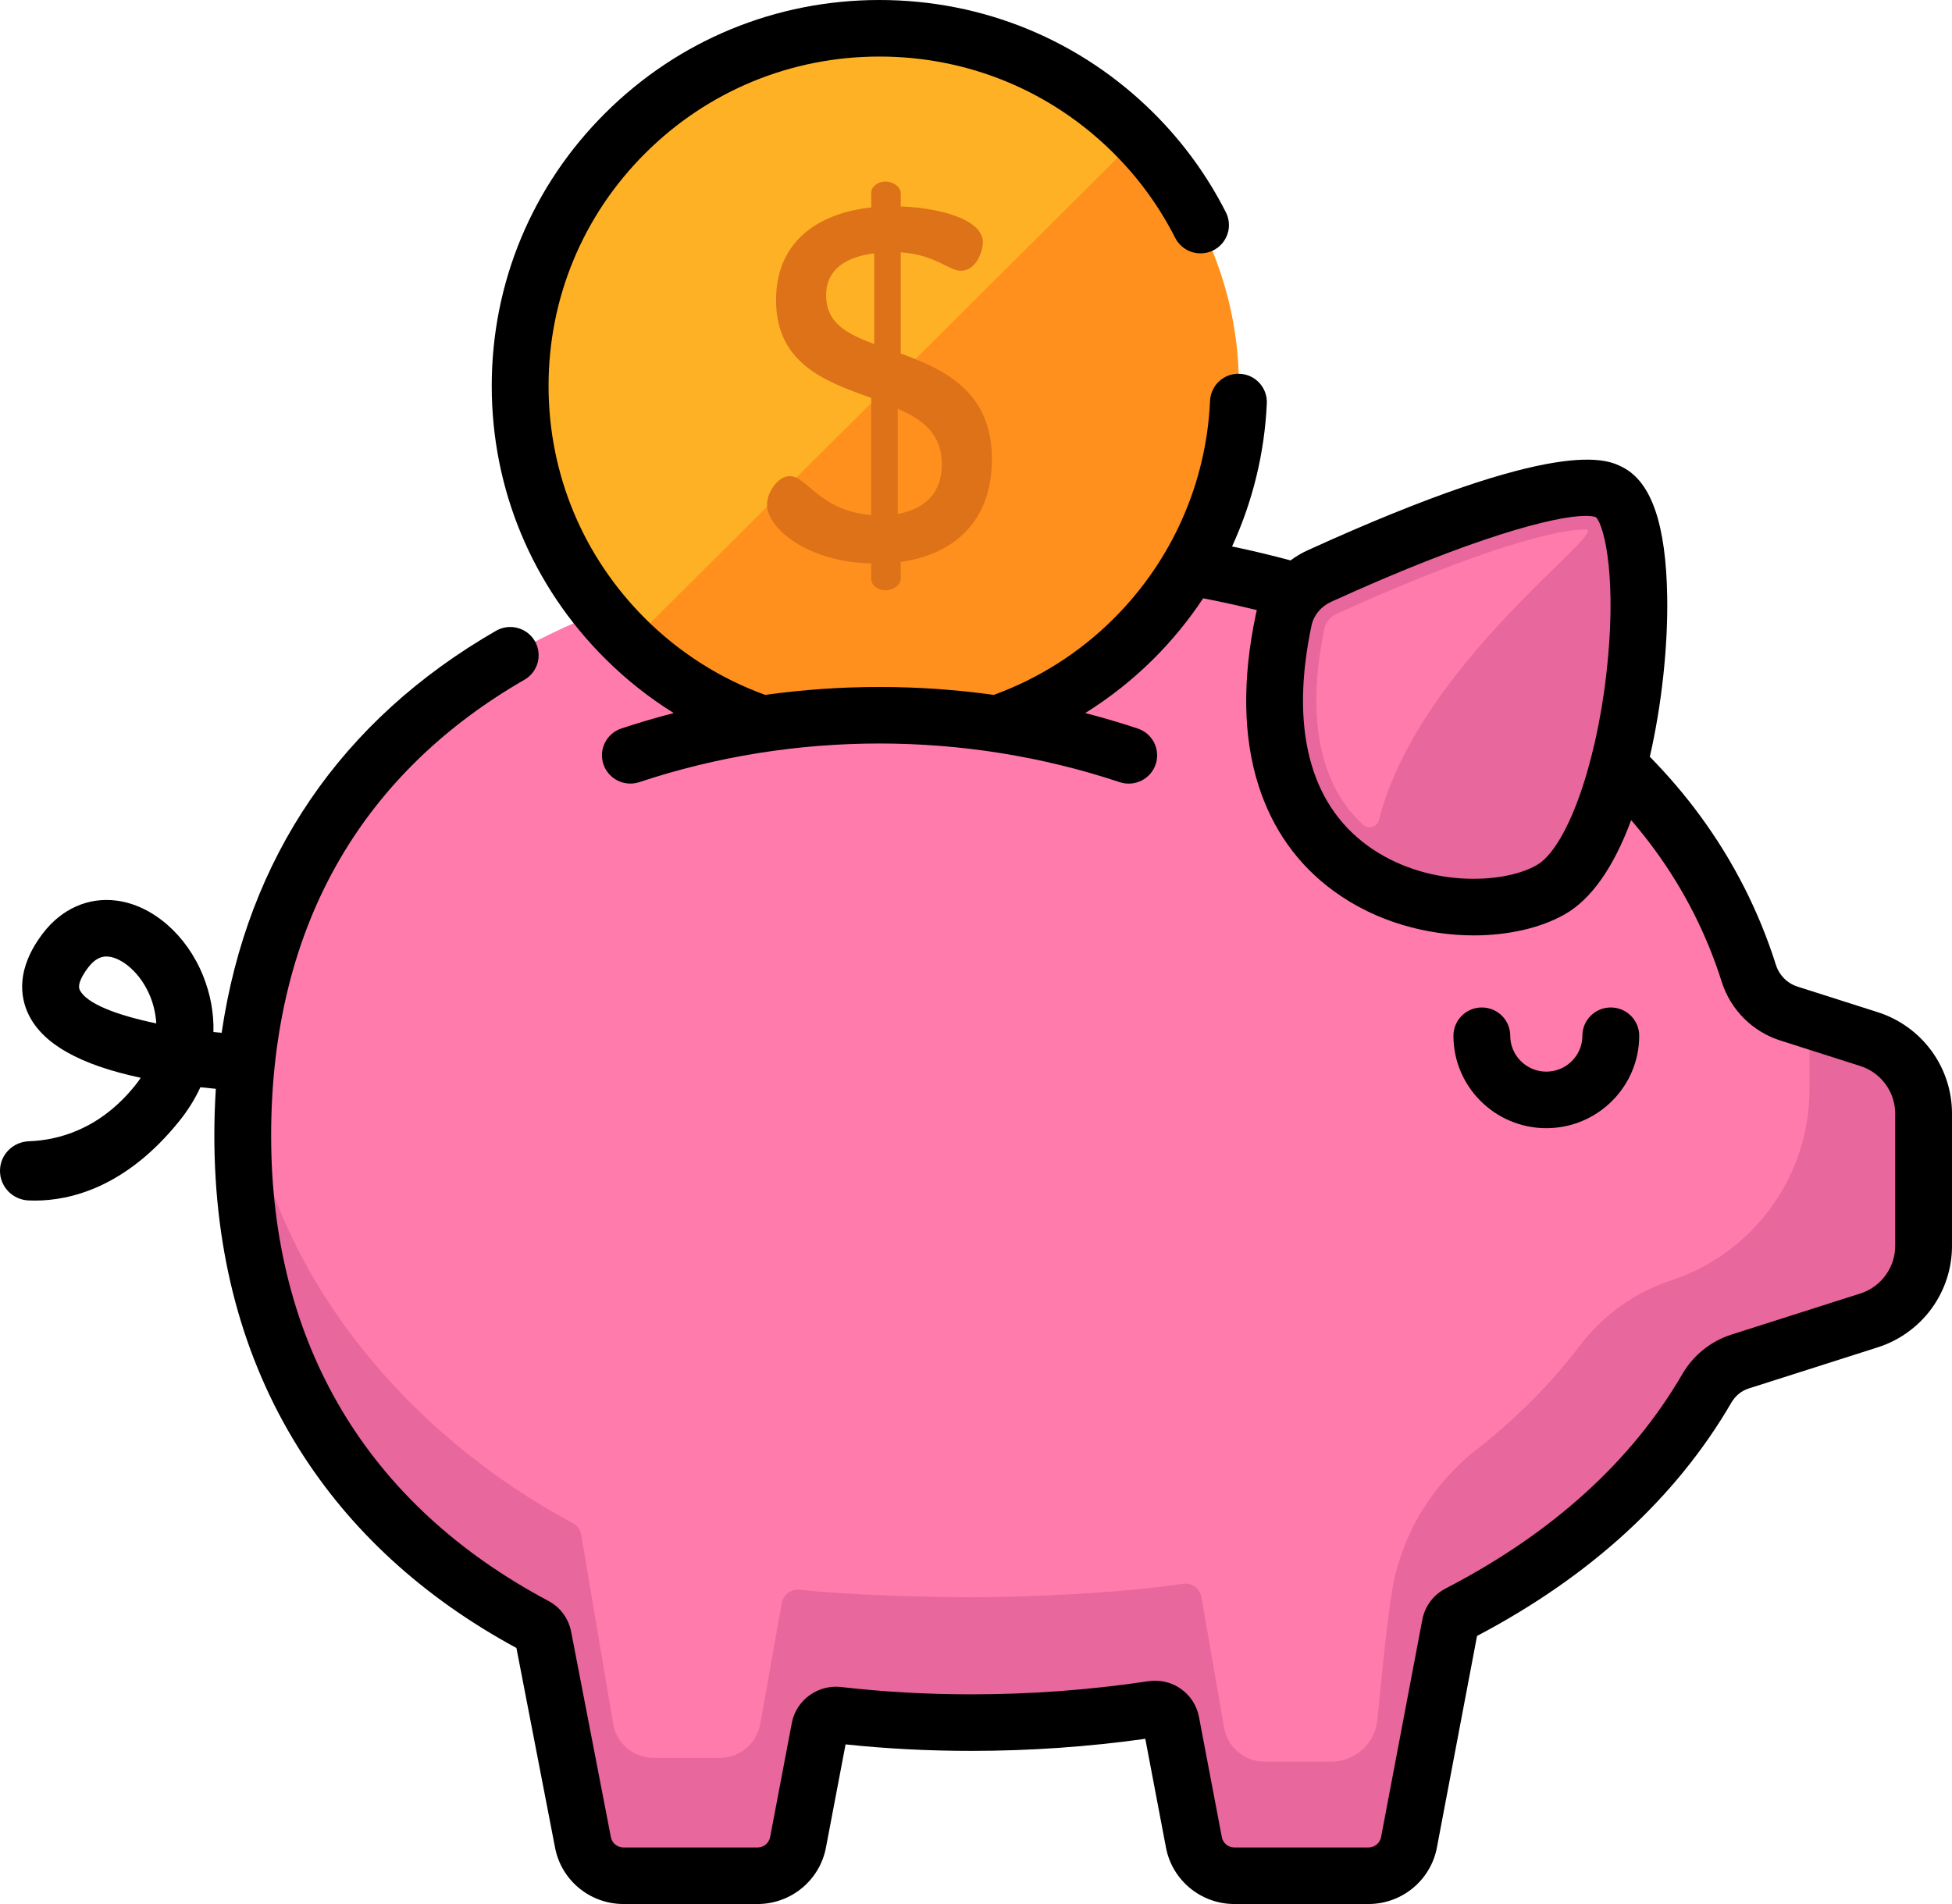 <svg width="82" height="80" viewBox="0 0 82 80" fill="none" xmlns="http://www.w3.org/2000/svg">
<path d="M78.504 43.655L75.145 42.584C74.341 42.328 73.717 41.696 73.464 40.895C69.599 28.66 55.246 23.041 40.8 23.041C23.898 23.041 10.197 30.729 10.197 47.709C10.197 57.495 15.018 64.349 22.467 68.307C22.558 68.355 22.636 68.422 22.698 68.504C22.759 68.586 22.8 68.681 22.82 68.781L24.489 77.41C24.564 77.804 24.775 78.16 25.085 78.416C25.395 78.672 25.785 78.812 26.188 78.812H31.824C32.655 78.812 33.368 78.223 33.523 77.41L34.435 72.612C34.502 72.259 34.834 72.02 35.193 72.062C37.011 72.272 38.885 72.377 40.8 72.377C43.36 72.377 45.916 72.189 48.412 71.813C48.779 71.758 49.125 71.998 49.194 72.361L50.154 77.41C50.229 77.804 50.44 78.16 50.75 78.416C51.06 78.672 51.45 78.812 51.853 78.812H57.489C58.32 78.812 59.033 78.223 59.188 77.41L60.921 68.274C60.941 68.172 60.983 68.076 61.046 67.993C61.108 67.91 61.188 67.842 61.281 67.795C65.704 65.505 69.364 62.355 71.698 58.339C72.009 57.804 72.501 57.396 73.093 57.208L78.504 55.482C79.173 55.269 79.756 54.85 80.17 54.285C80.584 53.721 80.807 53.04 80.807 52.341V46.797C80.807 46.098 80.584 45.417 80.17 44.852C79.756 44.288 79.173 43.868 78.504 43.655Z" fill="#FF7BAC"/>
<path d="M80.385 45.191C80.239 44.93 80.059 44.69 79.849 44.477C79.844 44.473 79.84 44.468 79.835 44.463C79.463 44.092 79.006 43.815 78.504 43.655L76.014 42.861V45.777C76.014 49.4 73.695 52.62 70.249 53.783C68.682 54.283 67.327 55.272 66.334 56.578C65.119 58.178 63.674 59.615 62.046 60.891C60.127 62.395 58.832 64.548 58.462 66.951C58.198 68.665 57.994 70.969 57.864 72.265C57.815 72.746 57.589 73.192 57.229 73.516C56.869 73.841 56.401 74.021 55.915 74.021H53.126C52.723 74.021 52.333 73.881 52.023 73.625C51.712 73.369 51.502 73.013 51.427 72.619L50.467 67.095C50.398 66.732 50.052 66.492 49.685 66.547C47.189 66.923 43.36 67.111 40.8 67.111C38.885 67.111 35.42 67.005 33.602 66.795C33.243 66.754 32.911 66.992 32.844 67.346L31.932 72.461C31.857 72.855 31.646 73.21 31.336 73.466C31.026 73.722 30.635 73.862 30.233 73.862H27.461C27.058 73.862 26.668 73.722 26.358 73.466C26.048 73.21 25.837 72.855 25.762 72.461L24.411 64.465C24.392 64.365 24.35 64.27 24.289 64.189C24.228 64.107 24.149 64.039 24.058 63.992C17.29 60.395 11.1 53.455 10.317 45.049V45.049C10.298 45.257 10.281 45.465 10.267 45.673L10.262 45.747C10.25 45.935 10.239 46.125 10.23 46.315C10.226 46.394 10.224 46.474 10.221 46.553C10.215 46.699 10.21 46.844 10.206 46.99C10.2 47.23 10.197 47.469 10.197 47.709C10.197 48.932 10.272 50.109 10.418 51.241C10.598 52.628 10.885 53.945 11.27 55.194C11.29 55.262 11.312 55.33 11.334 55.398C11.388 55.566 11.443 55.733 11.501 55.9C11.524 55.967 11.546 56.033 11.57 56.099C11.728 56.544 11.899 56.98 12.083 57.406C12.103 57.452 12.122 57.497 12.142 57.542C12.232 57.748 12.326 57.952 12.422 58.155C12.438 58.188 12.455 58.221 12.471 58.255C12.561 58.44 12.654 58.625 12.749 58.808C12.766 58.84 12.782 58.871 12.798 58.903C12.924 59.142 13.055 59.378 13.191 59.611C13.543 60.221 13.927 60.813 14.34 61.385C14.379 61.439 14.419 61.493 14.459 61.547C14.559 61.682 14.66 61.816 14.763 61.949C14.803 62.001 14.844 62.054 14.885 62.106C15.023 62.282 15.165 62.456 15.309 62.628L15.313 62.633C15.458 62.805 15.606 62.974 15.757 63.141C15.802 63.191 15.848 63.242 15.894 63.292C16.006 63.414 16.12 63.535 16.235 63.656C16.281 63.704 16.327 63.753 16.374 63.801C16.532 63.962 16.691 64.122 16.853 64.279L16.855 64.28C17.036 64.455 17.22 64.627 17.407 64.795C17.782 65.133 18.17 65.46 18.569 65.775C18.968 66.091 19.379 66.395 19.801 66.687C20.013 66.834 20.227 66.977 20.444 67.118C20.639 67.245 20.837 67.368 21.036 67.49C21.094 67.525 21.152 67.56 21.209 67.595C21.36 67.685 21.512 67.775 21.665 67.862C21.725 67.897 21.785 67.932 21.846 67.966C22.051 68.082 22.258 68.196 22.467 68.308C22.513 68.332 22.555 68.361 22.594 68.394C22.629 68.424 22.659 68.458 22.687 68.494C22.696 68.504 22.703 68.515 22.71 68.526C22.73 68.554 22.746 68.583 22.761 68.613C22.767 68.626 22.773 68.637 22.779 68.65C22.797 68.692 22.811 68.736 22.82 68.781L24.489 77.411C24.517 77.56 24.566 77.705 24.632 77.842C24.675 77.931 24.726 78.016 24.784 78.096C24.813 78.136 24.844 78.174 24.876 78.212C24.912 78.254 24.951 78.294 24.991 78.332C25.004 78.344 25.017 78.356 25.03 78.367C25.103 78.433 25.181 78.492 25.264 78.544C25.279 78.553 25.293 78.563 25.308 78.572C25.356 78.6 25.405 78.627 25.456 78.65L25.458 78.651C25.509 78.675 25.561 78.695 25.614 78.714C25.631 78.72 25.648 78.724 25.665 78.73C25.76 78.76 25.858 78.782 25.958 78.795C25.976 78.797 25.994 78.8 26.012 78.802C26.07 78.808 26.128 78.812 26.188 78.812H31.824C32.176 78.812 32.521 78.705 32.81 78.504C33.013 78.364 33.183 78.183 33.309 77.972C33.413 77.799 33.485 77.609 33.523 77.41L34.435 72.613L34.435 72.612C34.443 72.573 34.455 72.535 34.469 72.498C34.473 72.487 34.478 72.477 34.482 72.466C34.494 72.44 34.507 72.415 34.522 72.39C34.528 72.381 34.533 72.371 34.539 72.361C34.561 72.33 34.584 72.3 34.61 72.272C34.681 72.198 34.768 72.141 34.865 72.106C34.897 72.093 34.93 72.083 34.964 72.075C34.982 72.071 35.001 72.069 35.019 72.066C35.037 72.064 35.055 72.06 35.074 72.059C35.114 72.057 35.154 72.058 35.193 72.062C35.574 72.106 35.955 72.144 36.337 72.179C36.643 72.206 36.95 72.232 37.259 72.254L37.263 72.254C37.652 72.281 38.041 72.304 38.43 72.322C38.742 72.336 39.056 72.349 39.371 72.358C40.487 72.388 41.603 72.383 42.718 72.343C43.045 72.331 43.372 72.315 43.698 72.297C43.731 72.295 43.765 72.292 43.798 72.29C44.094 72.273 44.39 72.254 44.686 72.232L44.707 72.23C45.355 72.181 46.001 72.12 46.644 72.046L46.65 72.046C46.944 72.012 47.238 71.976 47.531 71.938C47.672 71.919 47.813 71.898 47.955 71.878C48.11 71.856 48.266 71.836 48.42 71.813C48.734 71.765 49.031 71.941 49.15 72.221C49.152 72.225 49.154 72.228 49.156 72.232C49.172 72.273 49.185 72.316 49.194 72.362L50.154 77.411C50.229 77.805 50.439 78.16 50.75 78.416C51.06 78.672 51.45 78.812 51.853 78.812H57.489C57.548 78.812 57.607 78.808 57.664 78.802C57.683 78.8 57.701 78.797 57.719 78.795C57.779 78.787 57.838 78.776 57.897 78.762C57.936 78.753 57.974 78.742 58.012 78.73C58.029 78.725 58.046 78.72 58.063 78.714C58.116 78.695 58.168 78.675 58.219 78.651L58.22 78.651C58.271 78.627 58.32 78.6 58.368 78.572C58.383 78.563 58.398 78.553 58.413 78.544C58.496 78.492 58.574 78.433 58.646 78.367C58.659 78.356 58.673 78.344 58.685 78.332C58.725 78.294 58.764 78.254 58.801 78.212C58.815 78.195 58.828 78.178 58.841 78.161C58.889 78.101 58.934 78.039 58.974 77.973C59.078 77.799 59.15 77.609 59.188 77.411L60.985 67.938L61.266 67.8C61.27 67.801 61.273 67.8 61.275 67.799C61.277 67.798 61.279 67.796 61.281 67.795C61.416 67.725 61.548 67.652 61.682 67.581C61.822 67.506 61.963 67.433 62.101 67.356C62.221 67.289 62.338 67.22 62.457 67.152C62.606 67.067 62.757 66.983 62.904 66.896C63.025 66.824 63.143 66.749 63.263 66.676C63.404 66.589 63.547 66.504 63.686 66.416C63.811 66.337 63.933 66.254 64.056 66.173C64.187 66.088 64.319 66.003 64.448 65.916C64.57 65.833 64.689 65.747 64.809 65.662C64.936 65.573 65.064 65.486 65.189 65.395C65.306 65.311 65.418 65.223 65.533 65.136C65.658 65.043 65.785 64.95 65.908 64.854C66.02 64.767 66.127 64.678 66.237 64.589C66.359 64.491 66.484 64.394 66.604 64.293C66.715 64.201 66.822 64.105 66.931 64.011C67.046 63.911 67.163 63.813 67.276 63.712C67.382 63.617 67.484 63.52 67.588 63.423C67.7 63.319 67.814 63.216 67.924 63.11C68.025 63.013 68.122 62.913 68.221 62.815C68.329 62.706 68.44 62.599 68.547 62.489C68.644 62.388 68.737 62.284 68.832 62.182C68.936 62.07 69.042 61.96 69.143 61.846C69.236 61.743 69.324 61.636 69.415 61.531C69.514 61.415 69.616 61.301 69.713 61.184C69.801 61.078 69.884 60.968 69.971 60.859C70.065 60.74 70.162 60.623 70.254 60.502C70.338 60.39 70.419 60.276 70.501 60.163C70.59 60.042 70.681 59.922 70.767 59.799C70.847 59.683 70.923 59.565 71.001 59.448C71.084 59.324 71.17 59.201 71.25 59.075C71.35 58.919 71.441 58.757 71.541 58.6C71.601 58.508 71.656 58.413 71.712 58.318C72.016 57.796 72.496 57.399 73.073 57.215L73.093 57.209H73.093L78.504 55.483C79.173 55.27 79.756 54.851 80.17 54.286C80.584 53.722 80.807 53.041 80.807 52.342V46.797C80.806 46.234 80.661 45.681 80.385 45.191ZM53.927 26.035C54.099 25.225 54.661 24.552 55.417 24.207C58.322 22.884 65.722 19.699 67.625 20.691C70.007 21.933 68.759 35.345 65.129 37.392C61.622 39.369 51.448 37.75 53.927 26.035Z" fill="#E8679C"/>
<path d="M36.945 31.242C45.281 31.242 52.04 24.514 52.04 16.215C52.04 7.916 45.281 1.188 36.945 1.188C28.608 1.188 21.85 7.916 21.85 16.215C21.85 24.514 28.608 31.242 36.945 31.242Z" fill="#FFB125"/>
<path d="M66.615 22.245C64.958 22.245 60.947 23.604 56.146 25.792C55.884 25.911 55.694 26.137 55.64 26.394C54.94 29.7 55.314 32.36 56.722 34.087C56.888 34.29 57.068 34.481 57.262 34.657C57.488 34.864 57.853 34.748 57.928 34.452C59.597 27.873 67.694 22.245 66.615 22.245Z" fill="#FF7BAC"/>
<path d="M47.803 5.778L26.461 27.024C32.37 32.707 41.786 32.646 47.619 26.84C53.451 21.034 53.512 11.66 47.803 5.778Z" fill="#FF901D"/>
<path d="M36.598 23.671C33.989 23.629 32.222 22.225 32.222 21.199C32.222 20.697 32.664 20.005 33.19 20.005C33.884 20.005 34.452 21.471 36.598 21.639V16.717C34.704 16.047 32.601 15.293 32.601 12.613C32.601 9.974 34.599 8.927 36.598 8.717V8.11C36.598 7.858 36.85 7.628 37.208 7.628C37.523 7.628 37.839 7.858 37.839 8.11V8.675C39.27 8.717 41.289 9.157 41.289 10.183C41.289 10.581 40.995 11.377 40.364 11.377C39.859 11.377 39.312 10.707 37.839 10.602V14.853C39.669 15.524 41.668 16.445 41.668 19.293C41.668 21.869 40.111 23.293 37.839 23.608V24.32C37.839 24.571 37.524 24.801 37.208 24.801C36.85 24.801 36.598 24.571 36.598 24.32V23.671ZM36.724 14.455V10.644C35.546 10.79 34.705 11.314 34.705 12.403C34.704 13.597 35.609 14.037 36.724 14.455ZM37.713 17.178V21.597C38.849 21.387 39.564 20.717 39.564 19.524C39.564 18.204 38.744 17.618 37.713 17.178Z" fill="#DD7219"/>
<path d="M68.86 43.518C68.86 43.203 68.734 42.901 68.51 42.678C68.287 42.455 67.983 42.33 67.666 42.33C67.35 42.33 67.046 42.455 66.823 42.678C66.599 42.901 66.473 43.203 66.473 43.518C66.473 44.349 65.793 45.026 64.958 45.026C64.123 45.026 63.443 44.349 63.443 43.518C63.443 43.203 63.317 42.901 63.093 42.678C62.869 42.455 62.566 42.33 62.249 42.33C61.933 42.33 61.629 42.455 61.406 42.678C61.182 42.901 61.056 43.203 61.056 43.518C61.056 45.66 62.806 47.402 64.958 47.402C67.109 47.402 68.86 45.659 68.86 43.518Z" fill="black"/>
<path d="M78.868 42.524L75.509 41.453C75.079 41.316 74.74 40.974 74.602 40.538C73.894 38.298 72.826 36.194 71.427 34.286C70.79 33.416 70.081 32.586 69.306 31.795C69.802 29.631 70.071 27.182 70.036 25.066C69.986 22.04 69.378 20.264 68.178 19.639C67.532 19.301 65.566 18.276 54.92 23.127C54.671 23.241 54.435 23.382 54.215 23.546C53.49 23.352 52.76 23.175 52.026 23.017C51.937 22.997 51.845 22.98 51.756 22.961C52.627 21.068 53.123 19.025 53.217 16.945C53.224 16.789 53.2 16.633 53.146 16.486C53.093 16.34 53.011 16.205 52.905 16.09C52.8 15.975 52.672 15.881 52.53 15.815C52.388 15.749 52.234 15.712 52.078 15.705C51.421 15.672 50.862 16.183 50.832 16.838C50.677 20.297 49.236 23.551 46.775 26.001C45.353 27.418 43.637 28.509 41.748 29.197C38.562 28.753 35.328 28.753 32.142 29.197C30.253 28.509 28.537 27.418 27.115 26.001C24.49 23.387 23.044 19.912 23.044 16.215C23.044 12.518 24.49 9.043 27.115 6.43C29.741 3.816 33.232 2.376 36.945 2.376C40.658 2.376 44.149 3.816 46.775 6.43C47.824 7.472 48.699 8.674 49.366 9.992C49.437 10.131 49.534 10.255 49.653 10.357C49.771 10.459 49.909 10.537 50.058 10.586C50.207 10.635 50.364 10.654 50.52 10.642C50.676 10.631 50.829 10.589 50.969 10.519C51.109 10.448 51.234 10.352 51.336 10.233C51.438 10.115 51.516 9.978 51.566 9.83C51.615 9.682 51.634 9.526 51.622 9.37C51.611 9.214 51.569 9.063 51.498 8.923C50.719 7.383 49.698 5.979 48.463 4.749C45.386 1.687 41.296 0 36.945 0C32.594 0 28.504 1.687 25.428 4.749C22.351 7.812 20.657 11.884 20.657 16.215C20.657 20.546 22.351 24.618 25.428 27.681C26.296 28.546 27.26 29.311 28.302 29.96L28.303 29.96C27.56 30.152 26.824 30.368 26.096 30.61C25.797 30.711 25.551 30.926 25.411 31.207C25.27 31.488 25.248 31.814 25.348 32.112C25.448 32.41 25.663 32.656 25.945 32.797C26.227 32.938 26.553 32.962 26.853 32.864C33.361 30.698 40.529 30.698 47.038 32.864C47.186 32.913 47.343 32.933 47.5 32.922C47.656 32.911 47.809 32.87 47.949 32.8C48.089 32.731 48.214 32.634 48.317 32.516C48.42 32.398 48.498 32.261 48.548 32.113C48.648 31.815 48.625 31.488 48.484 31.206C48.343 30.924 48.094 30.71 47.794 30.61C47.066 30.368 46.331 30.151 45.588 29.96L45.589 29.96C46.63 29.311 47.594 28.546 48.463 27.681C49.24 26.905 49.937 26.053 50.542 25.139C50.871 25.202 51.198 25.269 51.52 25.338C51.948 25.431 52.375 25.53 52.798 25.635C52.785 25.687 52.771 25.738 52.76 25.791C52.178 28.54 52.216 30.972 52.872 33.018C53.462 34.857 54.527 36.347 56.037 37.446C57.816 38.742 59.965 39.302 61.911 39.302C63.375 39.302 64.725 38.985 65.717 38.426C66.839 37.793 67.779 36.46 68.523 34.459C68.864 34.856 69.19 35.266 69.5 35.687C70.745 37.386 71.696 39.258 72.326 41.251C72.696 42.422 73.614 43.343 74.781 43.716L78.14 44.787C78.568 44.922 78.942 45.19 79.207 45.552C79.472 45.913 79.615 46.349 79.614 46.797V52.341C79.615 52.789 79.472 53.225 79.207 53.586C78.942 53.948 78.568 54.216 78.14 54.351L72.728 56.077C71.863 56.353 71.13 56.945 70.665 57.745C68.539 61.402 65.197 64.429 60.73 66.741C60.477 66.871 60.257 67.057 60.087 67.284C59.917 67.512 59.801 67.775 59.749 68.053L58.016 77.19C57.992 77.312 57.927 77.422 57.831 77.501C57.734 77.58 57.614 77.624 57.489 77.624H51.853C51.728 77.624 51.608 77.58 51.511 77.501C51.415 77.422 51.35 77.312 51.327 77.19L50.367 72.14C50.277 71.663 50.004 71.24 49.606 70.959C49.208 70.679 48.716 70.564 48.234 70.639C45.807 71.004 43.305 71.19 40.8 71.19C38.936 71.19 37.096 71.086 35.331 70.882C34.355 70.77 33.445 71.433 33.263 72.392L32.351 77.19C32.327 77.312 32.262 77.422 32.166 77.501C32.07 77.58 31.949 77.624 31.824 77.624H26.188C26.063 77.624 25.942 77.58 25.845 77.5C25.749 77.42 25.684 77.309 25.661 77.186L23.992 68.557C23.939 68.283 23.826 68.024 23.659 67.799C23.492 67.575 23.277 67.391 23.029 67.26C15.415 63.213 11.39 56.452 11.39 47.709C11.39 43.291 12.361 39.385 14.276 36.098C16.062 33.031 18.672 30.494 22.032 28.56C22.306 28.402 22.506 28.142 22.587 27.838C22.669 27.533 22.626 27.209 22.468 26.936C22.309 26.664 22.048 26.465 21.742 26.384C21.437 26.302 21.111 26.345 20.837 26.503C14.322 30.255 10.393 36.043 9.311 43.394V43.394C9.196 43.384 9.081 43.374 8.966 43.362C8.987 42.569 8.843 41.769 8.529 40.992C7.837 39.279 6.415 38.042 4.906 37.842C3.717 37.683 2.585 38.185 1.8 39.218C0.661 40.716 0.847 41.901 1.203 42.632C1.804 43.865 3.349 44.737 5.913 45.285C5.84 45.394 5.762 45.5 5.68 45.602C4.165 47.493 2.381 47.911 1.222 47.951C0.543 47.974 0 48.516 0 49.192V49.198C0 49.864 0.528 50.408 1.197 50.438C1.283 50.442 1.373 50.444 1.466 50.444C2.932 50.444 5.286 49.906 7.547 47.084C7.904 46.638 8.195 46.168 8.418 45.682C8.643 45.708 8.86 45.729 9.067 45.748L9.067 45.747C9.025 46.4 9.004 47.055 9.004 47.709C9.004 52.656 10.188 57.067 12.525 60.819C14.679 64.279 17.763 67.112 21.694 69.242L23.317 77.631C23.578 79.004 24.785 80 26.189 80H31.824C33.227 80 34.435 79.004 34.696 77.631L35.521 73.293C37.234 73.474 39.007 73.566 40.8 73.566C43.26 73.566 45.717 73.395 48.112 73.058L48.981 77.632C49.242 79.004 50.45 80 51.853 80H57.489C58.892 80 60.099 79.004 60.361 77.631L62.048 68.736C66.816 66.226 70.409 62.929 72.731 58.934C72.898 58.647 73.156 58.435 73.457 58.34L78.868 56.614C79.779 56.326 80.573 55.756 81.136 54.988C81.7 54.219 82.002 53.292 82 52.341V46.797C82.002 45.845 81.7 44.918 81.136 44.15C80.573 43.382 79.779 42.812 78.868 42.524ZM67.47 28.405C67.011 32.315 65.779 35.66 64.541 36.358C63.134 37.152 59.885 37.305 57.446 35.529C55.004 33.75 54.191 30.552 55.095 26.28C55.186 25.851 55.492 25.48 55.914 25.288C61.889 22.565 65.333 21.675 66.613 21.675C66.806 21.675 66.95 21.695 67.045 21.732C67.43 22.14 67.934 24.458 67.47 28.405ZM3.351 41.595C3.227 41.341 3.519 40.895 3.703 40.652C3.996 40.267 4.266 40.188 4.47 40.188C4.513 40.188 4.553 40.192 4.59 40.197C5.139 40.27 5.908 40.871 6.315 41.878C6.458 42.236 6.542 42.614 6.565 42.999C4.913 42.658 3.629 42.167 3.351 41.595Z" fill="black"/>
</svg>
